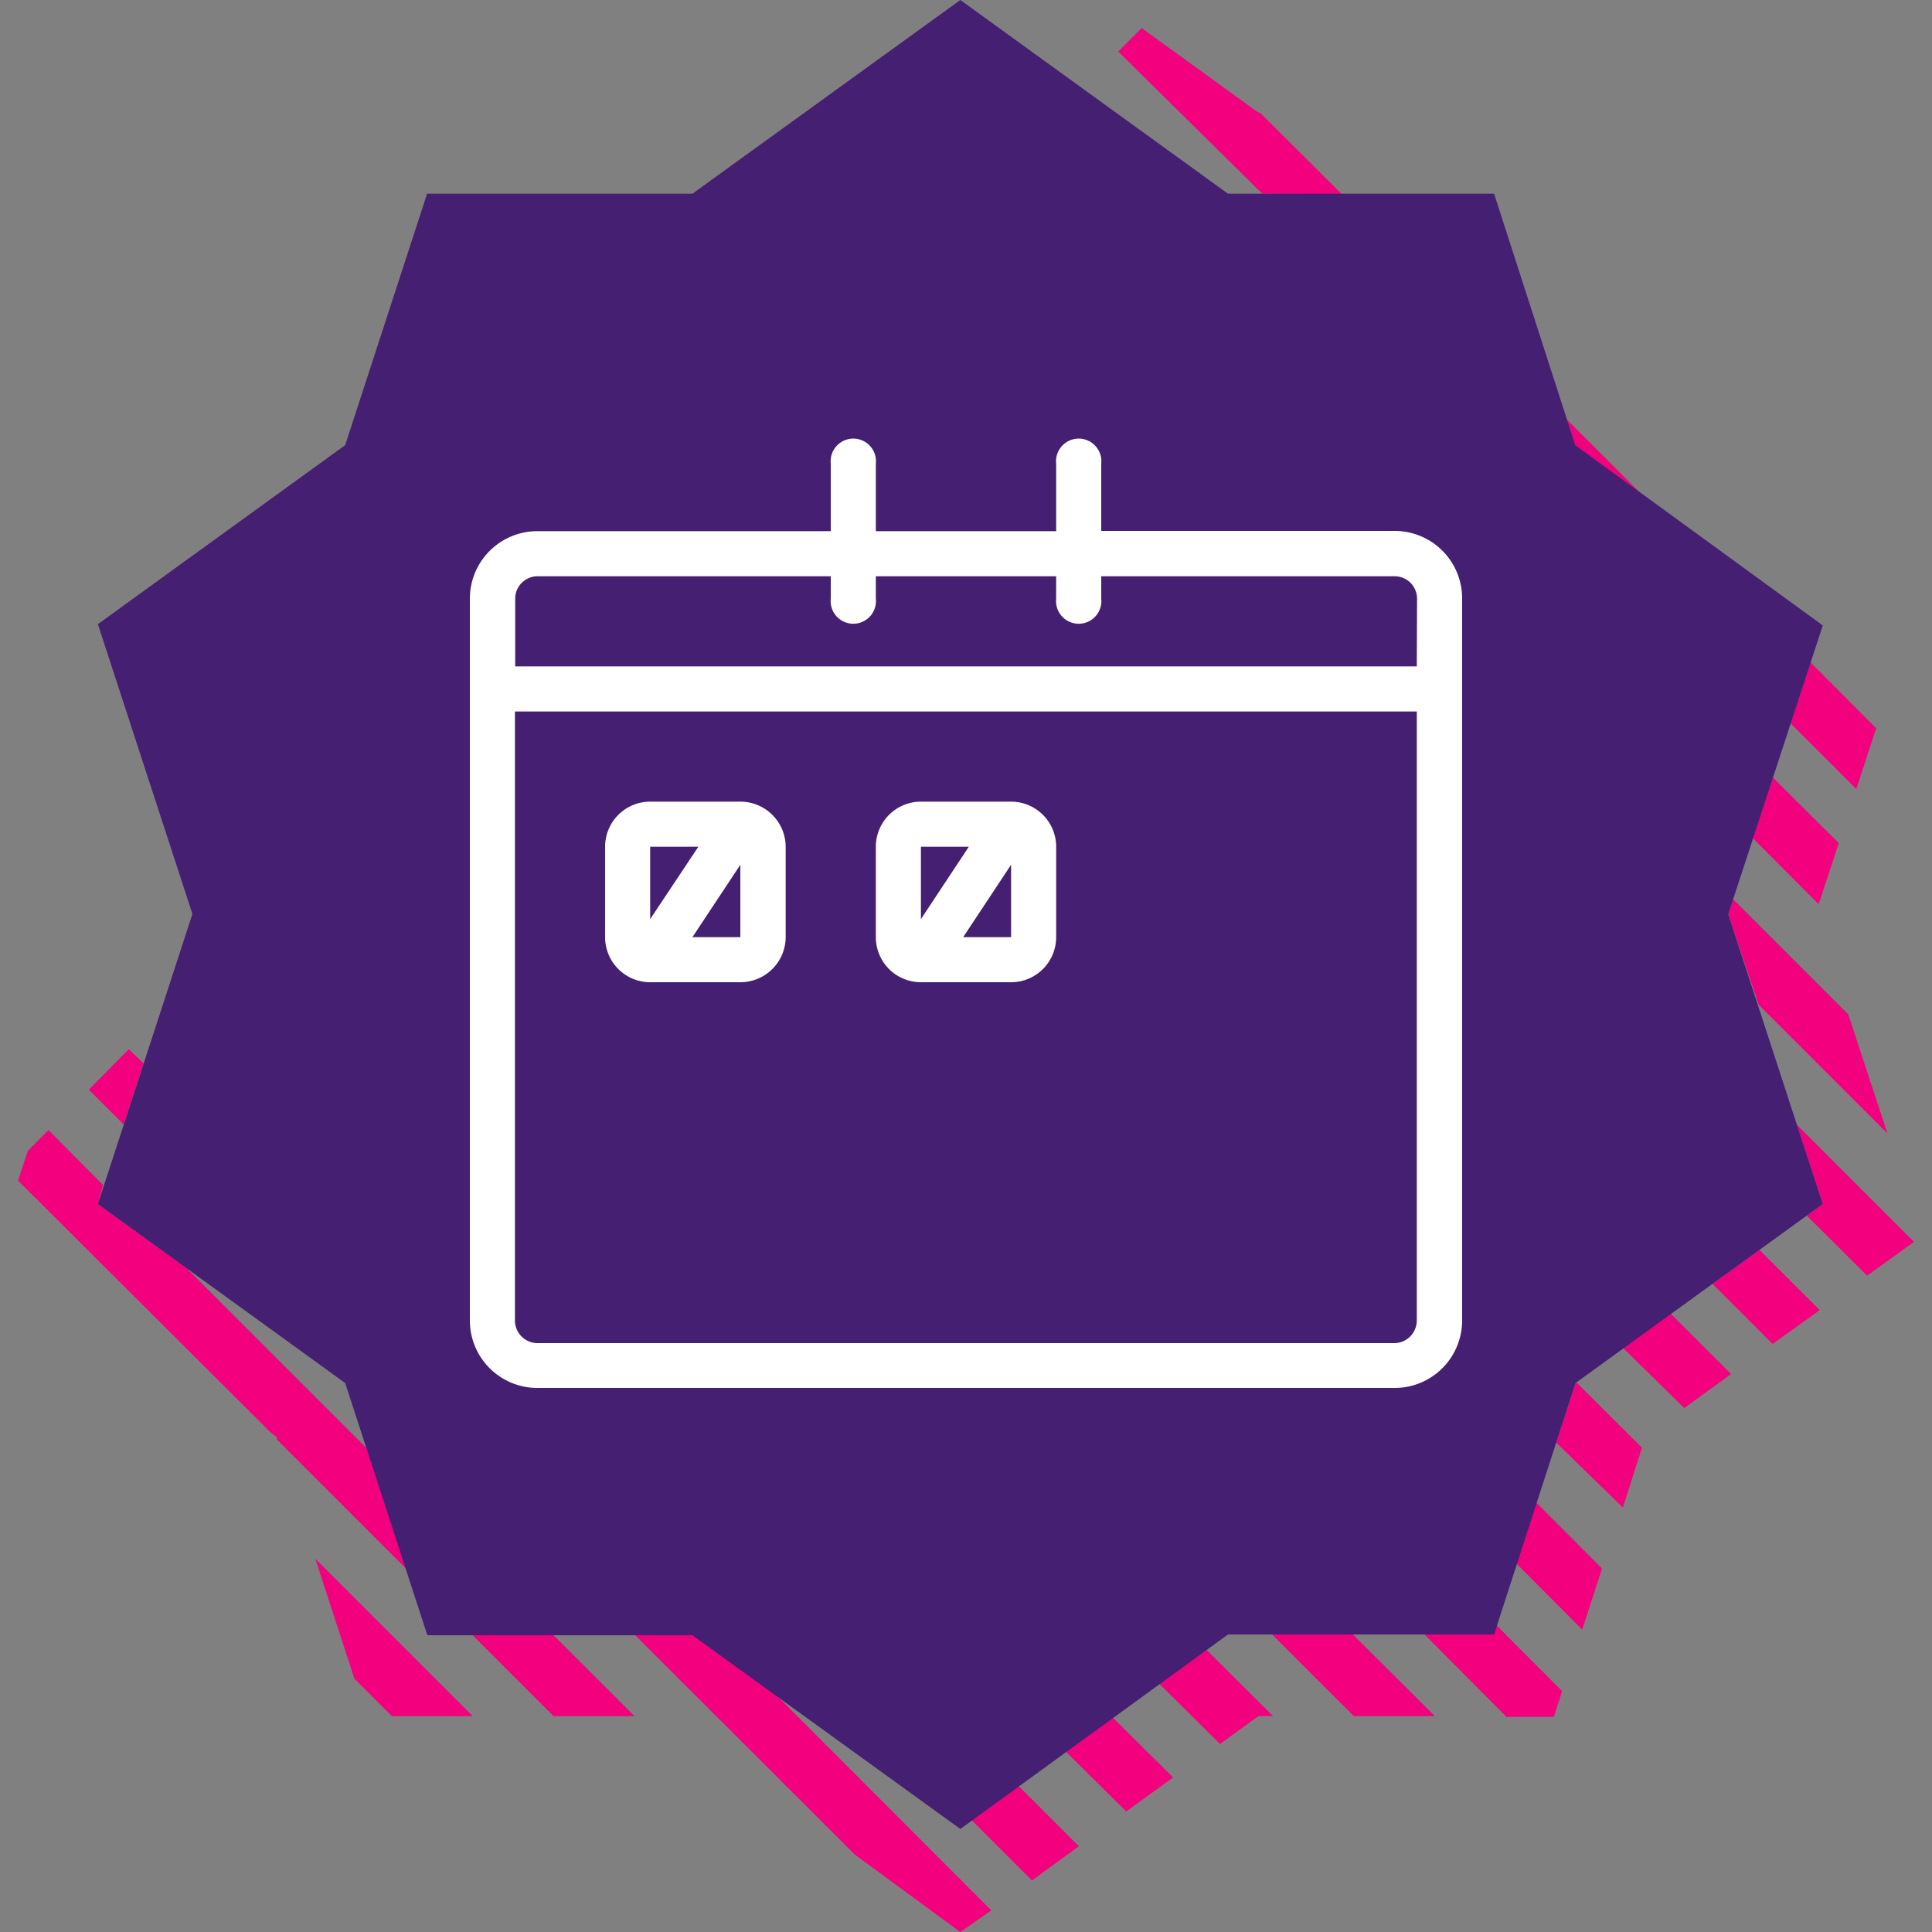 <svg xmlns="http://www.w3.org/2000/svg" viewBox="0 0 75 75"><rect x="0" y="0" width="75" height="75" fill="#808080" stroke="none"/><defs><style>.cls-1{fill:#f2007d;}.cls-1,.cls-2{fill-rule:evenodd;}.cls-2{fill:#441f72;}.cls-3{fill:#fff;}</style></defs><g id="Layer_1" data-name="Layer 1"><path class="cls-1" d="M67.09,35.49l.19-.58,4.47,4.47L73.27,44l-5-5Zm2.42-7.41.77-2.37,2.55,2.56-.77,2.36Zm-8.36-10.8-.33-1,2.84,2.84ZM49,7.52,43.41,2l.91-.91,4.53,3.28h.06l3.18,3.17ZM70.6,35.1l-2.55-2.56.77-2.36,2.56,2.55ZM42,3.4h0l.21.21ZM5.57,41.28,4.8,43.65,3.45,42.3,5,40.73ZM3.8,46.74l3.43,2.48,7,7,1.52,4.66-5-5v-.09l-.23-.17L.7,45.83l.38-1.15.8-.81L4,46ZM15.21,66.62l-1.45-1.45-1.52-4.66,6.11,6.11Zm6.25-3.17,3.17,3.17H21.49l-3.17-3.17Zm5.42,0L30,65.67l8.48,8.49-1.2.84-4.09-3-8.6-8.59Zm12.66,5.88,2.34,2.34L40.06,73l-2.34-2.34Zm3.66-2.65L45.54,69l-1.82,1.32L41.38,68Zm3.64-2.63,2.58,2.57h-.57L47.36,67.7,45,65.36Zm5.68-.6,3.18,3.17H52.56l-3.18-3.17Zm5.45,0,.12-.36,2.55,2.56-.32,1H58.48l-3.18-3.2Zm1.67-5.12,2.55,2.56-.77,2.37L58.87,60.7Zm1.52-4.64h.06l2.52,2.51L63,58.52,60.41,56ZM64.86,51l2.34,2.34-1.82,1.32L63,52.32Zm3.44-2.48,2.34,2.34-1.83,1.31-2.33-2.33Zm2.46-1.78-1-3.07,4.54,4.54-1.82,1.31-2.34-2.33Z"/><path class="cls-2" d="M61.15,17.28l9.61,7L67.09,35.49l3.67,11.25-9.6,6.95L58,63.45H47.67L37.28,71l-10.4-7.52H16.59L13.4,53.69,3.8,46.74,7.47,35.48,3.8,24.23l9.6-6.95,3.18-9.76h10.3L37.28,0,47.67,7.52H58Z"/></g><g id="Layer_2" data-name="Layer 2"><path class="cls-3" d="M25.24,38.13h3.5a1.76,1.76,0,0,0,1.76-1.75V32.87a1.76,1.76,0,0,0-1.76-1.75h-3.5a1.75,1.75,0,0,0-1.75,1.75v3.51A1.75,1.75,0,0,0,25.24,38.13Zm1.64-1.75,1.86-2.81v2.81Zm.23-3.51-1.87,2.81V32.87Z"/><path class="cls-3" d="M35.75,38.13h3.5A1.75,1.75,0,0,0,41,36.38V32.87a1.75,1.75,0,0,0-1.75-1.75h-3.5A1.75,1.75,0,0,0,34,32.87v3.51A1.75,1.75,0,0,0,35.75,38.13Zm1.64-1.75,1.86-2.81v2.81Zm.22-3.51-1.86,2.81V32.87Z"/><path class="cls-3" d="M54.14,20.61H42.75V18A.88.88,0,1,0,41,18v2.62H34V18a.88.88,0,1,0-1.75,0v2.62H20.86a2.62,2.62,0,0,0-2.62,2.63v28a2.62,2.62,0,0,0,2.62,2.63H54.14a2.62,2.62,0,0,0,2.62-2.63v-28A2.62,2.62,0,0,0,54.14,20.61ZM55,51.26a.88.88,0,0,1-.87.88H20.86a.88.88,0,0,1-.87-.88V27.62H55Zm0-25.39H20V23.24a.87.87,0,0,1,.87-.87H32.25v.87a.88.88,0,1,0,1.75,0v-.87h7v.87a.88.88,0,1,0,1.75,0v-.87H54.14a.87.87,0,0,1,.87.87Z"/></g></svg>